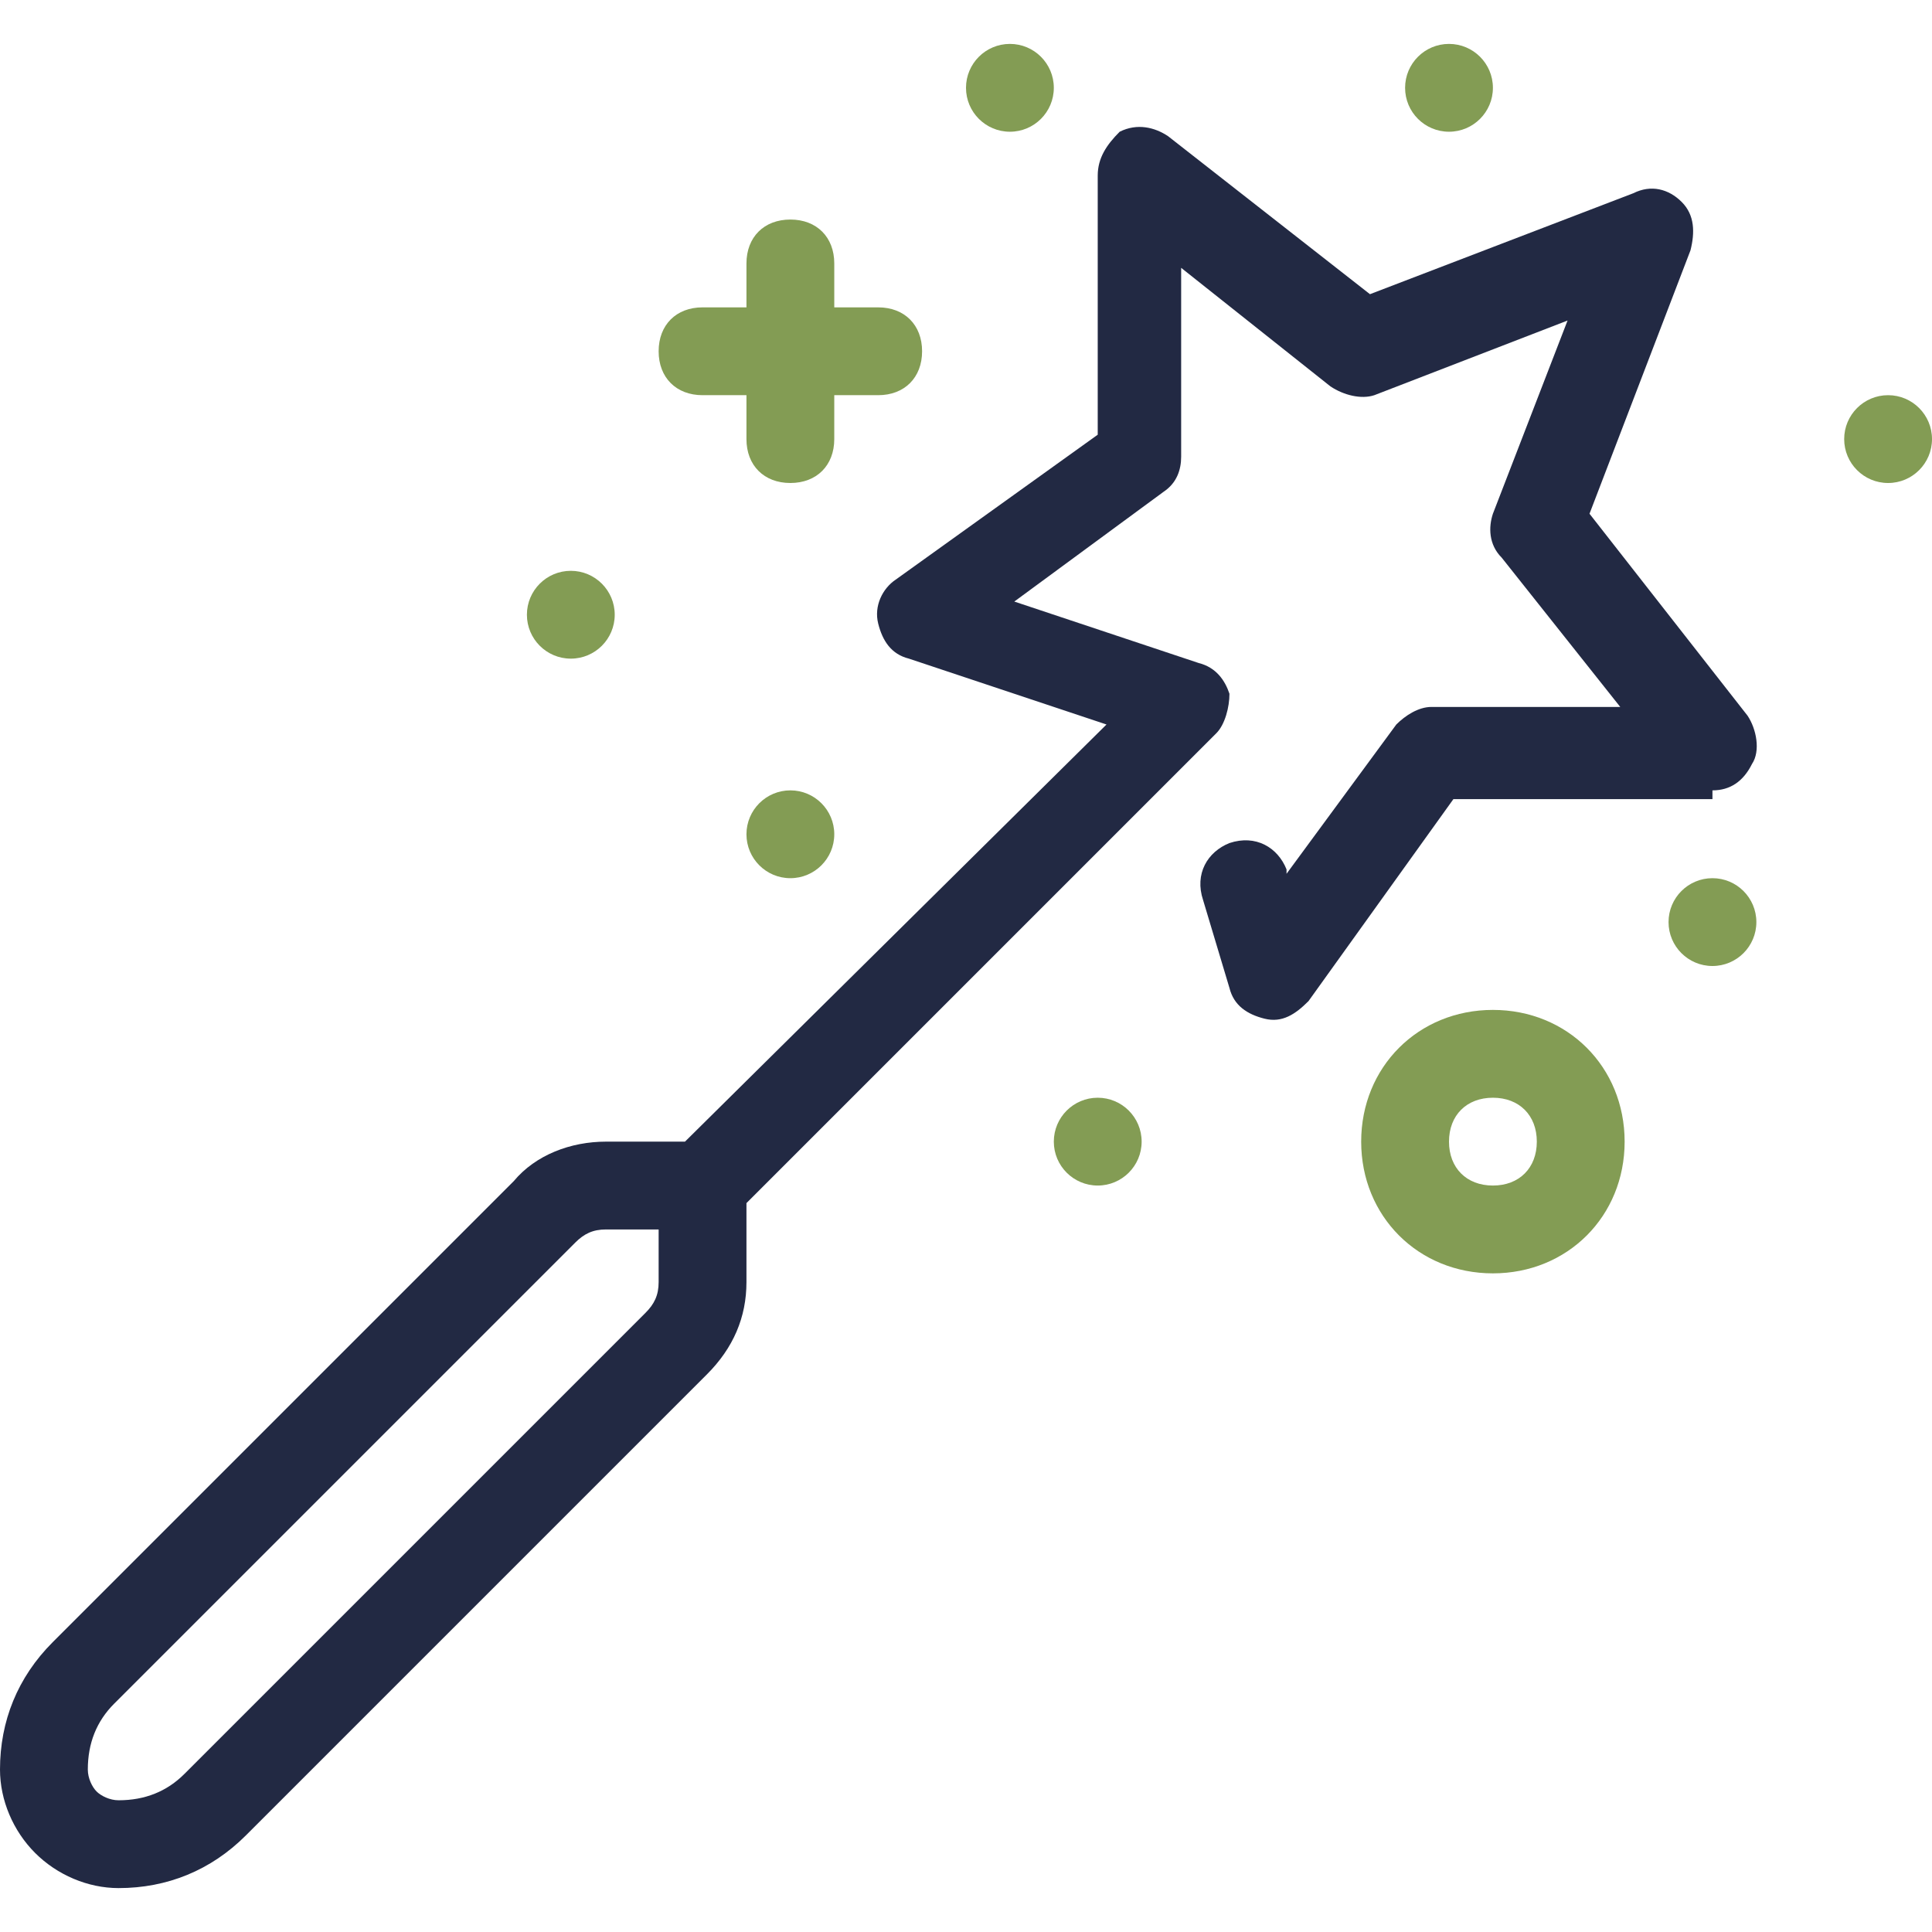 <?xml version="1.0" encoding="utf-8"?>
<!-- Generator: Adobe Illustrator 27.9.5, SVG Export Plug-In . SVG Version: 9.03 Build 54986)  -->
<svg version="1.1" id="Layer_1" xmlns="http://www.w3.org/2000/svg" xmlns:xlink="http://www.w3.org/1999/xlink" x="0px" y="0px"
	 viewBox="0 0 44 44" style="enable-background:new 0 0 44 44;" xml:space="preserve">
<style type="text/css">
	.st0{fill:#839C54;}
	.st1{fill:#222943;}
</style>
<g id="sword">
</g>
<g id="genie">
</g>
<g id="mermaid">
</g>
<g id="dragon">
</g>
<g id="cauldron">
</g>
<g id="hobbit_x5F_house">
</g>
<g id="castle">
</g>
<g id="broom">
</g>
<g id="frog">
</g>
<g id="book">
</g>
<g id="treasures">
</g>
<g id="potion">
</g>
<g id="hat">
</g>
<g id="globe">
</g>
<g id="writing">
</g>
<g id="unicorn">
</g>
<g id="gnome">
</g>
<circle class="st0" cx="43" cy="10" r="1"/>
<circle class="st0" cx="39" cy="21" r="1"/>
<circle class="st0" cx="13" cy="14" r="1"/>
<circle class="st0" cx="23" cy="2" r="1"/>
<circle class="st0" cx="18" cy="19" r="1"/>
<circle class="st0" cx="25" cy="26" r="1"/>
<circle class="st0" cx="33" cy="2" r="1"/>
<path class="st0" d="M16,9h1v1c0,0.6,0.4,1,1,1s1-0.4,1-1V9h1c0.6,0,1-0.4,1-1s-0.4-1-1-1h-1V6c0-0.6-0.4-1-1-1s-1,0.4-1,1v1h-1
	c-0.6,0-1,0.4-1,1S15.4,9,16,9z"/>
<path class="st0" d="M34,23c-1.7,0-3,1.3-3,3s1.3,3,3,3s3-1.3,3-3S35.7,23,34,23z M34,27c-0.6,0-1-0.4-1-1s0.4-1,1-1s1,0.4,1,1
	S34.6,27,34,27z"/>
<path class="st1" d="M39,18c0.4,0,0.7-0.2,0.9-0.6c0.2-0.3,0.1-0.8-0.1-1.1l-3.6-4.6l2.3-6c0.1-0.4,0.1-0.8-0.2-1.1
	s-0.7-0.4-1.1-0.2l-6,2.3l-4.6-3.6c-0.3-0.2-0.7-0.3-1.1-0.1C25.2,3.3,25,3.6,25,4v5.9l-4.6,3.3c-0.3,0.2-0.5,0.6-0.4,1
	s0.3,0.7,0.7,0.8l4.5,1.5L15.6,26h-1.8c-0.8,0-1.6,0.3-2.1,0.9L1.2,37.4C0.4,38.2,0,39.2,0,40.3c0,0.7,0.3,1.4,0.8,1.9S2,43,2.7,43
	c1.1,0,2.1-0.4,2.9-1.2l10.5-10.5c0.6-0.6,0.9-1.3,0.9-2.1v-1.8l10.7-10.7c0.2-0.2,0.3-0.6,0.3-0.9c-0.1-0.3-0.3-0.6-0.7-0.7
	l-4.2-1.4l3.4-2.5c0.3-0.2,0.4-0.5,0.4-0.8V6.1l3.4,2.7C30.6,9,31,9.1,31.3,9l4.4-1.7L34,11.7c-0.1,0.3-0.1,0.7,0.2,1l2.7,3.4h-4.3
	c-0.3,0-0.6,0.2-0.8,0.4l-2.5,3.4v-0.1c-0.2-0.5-0.7-0.8-1.3-0.6c-0.5,0.2-0.8,0.7-0.6,1.3l0.6,2c0.1,0.4,0.4,0.6,0.8,0.7
	s0.7-0.1,1-0.4l3.3-4.6H39V18z M15,29.2c0,0.3-0.1,0.5-0.3,0.7L4.2,40.4C3.8,40.8,3.3,41,2.7,41c-0.2,0-0.4-0.1-0.5-0.2
	S2,40.5,2,40.3c0-0.6,0.2-1.1,0.6-1.5l10.5-10.5c0.2-0.2,0.4-0.3,0.7-0.3H15V29.2z"/>
<g id="red_x5F_riding_x5F_hood">
</g>
<g id="rabbit">
</g>
</svg>
